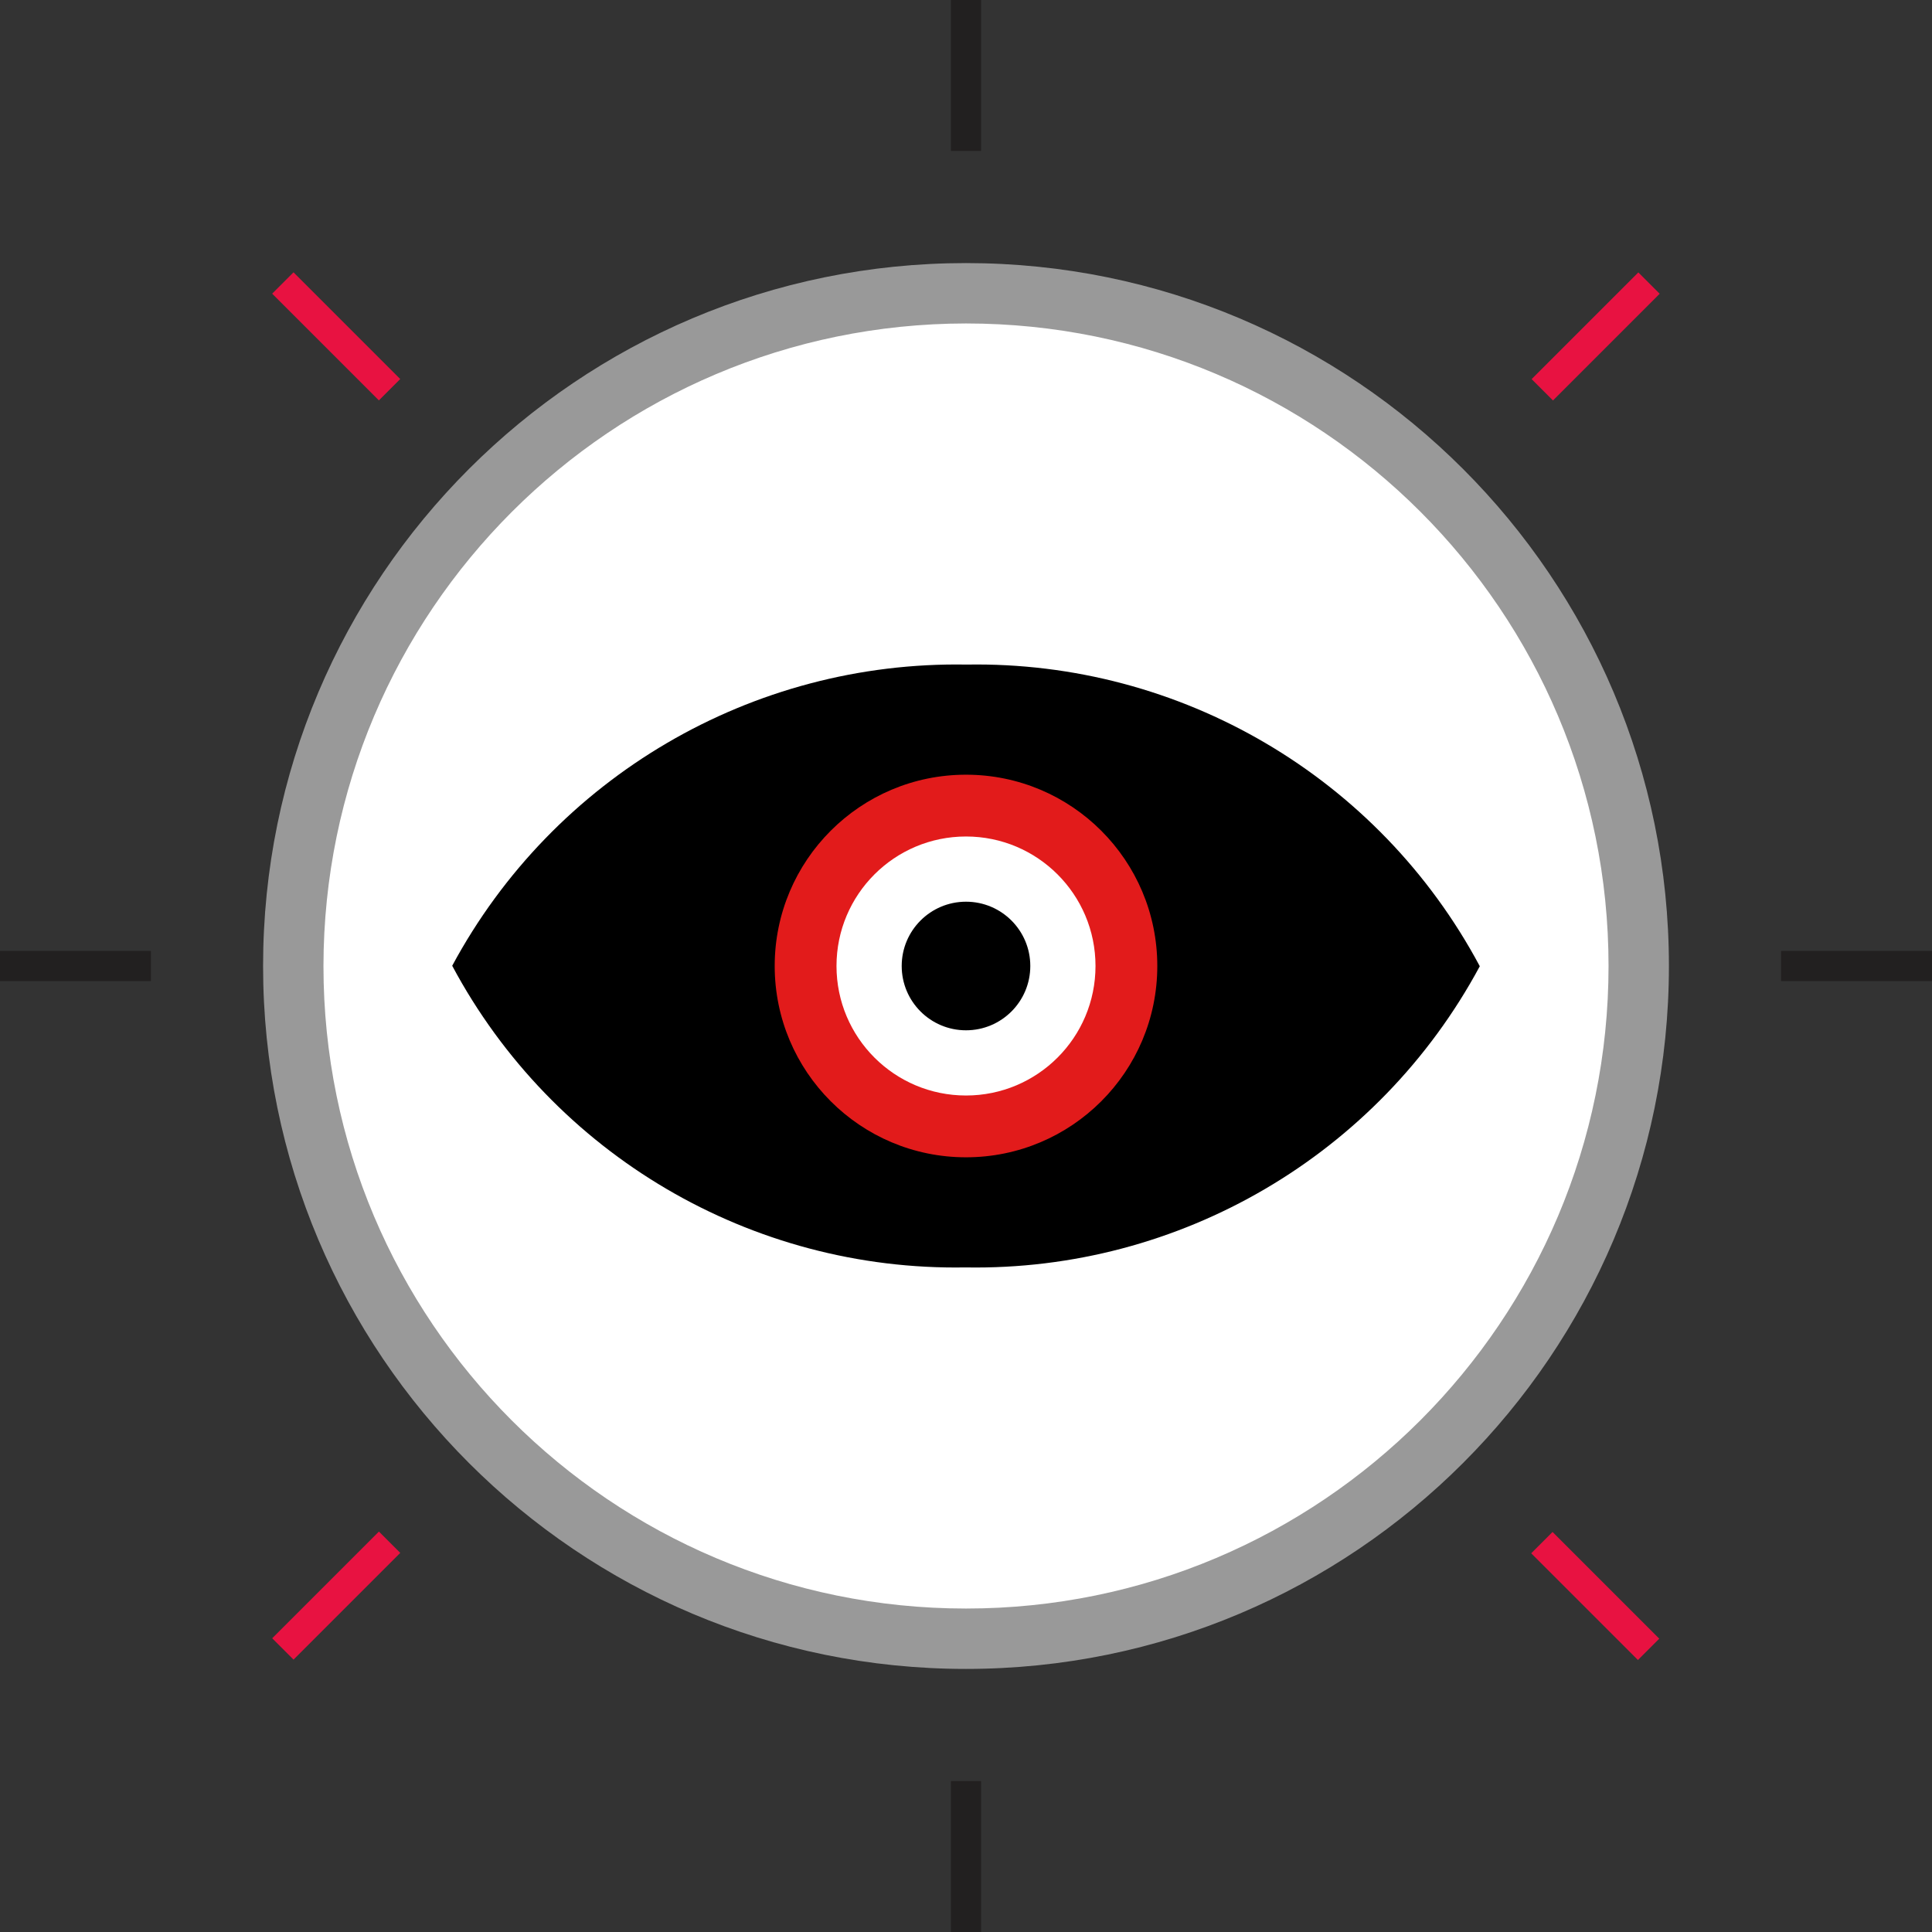 <?xml version="1.0" encoding="iso-8859-1"?>
<!-- Generator: Adobe Illustrator 19.0.0, SVG Export Plug-In . SVG Version: 6.00 Build 0)  -->
<svg version="1.1" id="Layer_1" xmlns="http://www.w3.org/2000/svg" xmlns:xlink="http://www.w3.org/1999/xlink" x="0px" y="0px"
	 viewBox="0 0 512 512" style="enable-background:new 0 0 512 512;" xml:space="preserve">
<rect x="0" y="0" width="512" height="512" fill="#333333" stroke="none"/>
<path style="fill:#FFFFFF;" d="M256,434.28c-98.464-0.008-178.28-79.824-178.272-178.288S157.552,77.712,256.016,77.72
	c98.456,0.008,178.272,79.824,178.272,178.28C434.176,354.416,354.416,434.176,256,434.28z"/>
<path style="fill:#999999;" d="M256,85.72c94.04,0,170.28,76.24,170.28,170.28S350.04,426.28,256,426.28S85.72,350.04,85.72,256
	C85.824,162,162,85.824,256,85.72 M256,69.72c-102.88,0-186.28,83.4-186.28,186.28S153.12,442.28,256,442.28
	S442.28,358.88,442.28,256l0,0C442.28,153.12,358.88,69.72,256,69.72z"/>
<g>
	<rect x="252" style="fill:#222020;" width="8" height="40"/>
	<rect x="252" y="472" style="fill:#222020;" width="8" height="40"/>
	<rect y="252" style="fill:#222020;" width="40" height="8"/>
	<rect x="472" y="252" style="fill:#222020;" width="40" height="8"/>
</g>
<g>
	
		<rect x="85.114" y="69.128" transform="matrix(0.707 -0.707 0.707 0.707 -36.923 89.127)" style="fill:#E81241;" width="8" height="40.002"/>
	
		<rect x="418.843" y="402.869" transform="matrix(0.707 -0.707 0.707 0.707 -175.165 422.935)" style="fill:#E81241;" width="8" height="40"/>
	
		<rect x="69.159" y="418.884" transform="matrix(0.707 -0.707 0.707 0.707 -272.91 186.905)" style="fill:#E81241;" width="40" height="8"/>
	
		<rect x="402.919" y="85.124" transform="matrix(0.707 -0.707 0.707 0.707 60.85 325.153)" style="fill:#E81241;" width="40" height="8"/>
</g>
<path d="M256.152,176.12c-56.8-1.008-109.4,29.792-136.312,79.816c26.736,50.056,79.256,80.928,136,79.944
	c56.8,1.016,109.408-29.784,136.32-79.816C365.424,206,312.896,175.128,256.152,176.12z"/>
<circle style="fill:#E21B1B;" cx="256" cy="256" r="50.696"/>
<circle style="fill:#FFFFFF;" cx="256" cy="256" r="34.32"/>
<circle cx="256" cy="256" r="17.04"/>
<g>
</g>
<g>
</g>
<g>
</g>
<g>
</g>
<g>
</g>
<g>
</g>
<g>
</g>
<g>
</g>
<g>
</g>
<g>
</g>
<g>
</g>
<g>
</g>
<g>
</g>
<g>
</g>
<g>
</g>
</svg>
